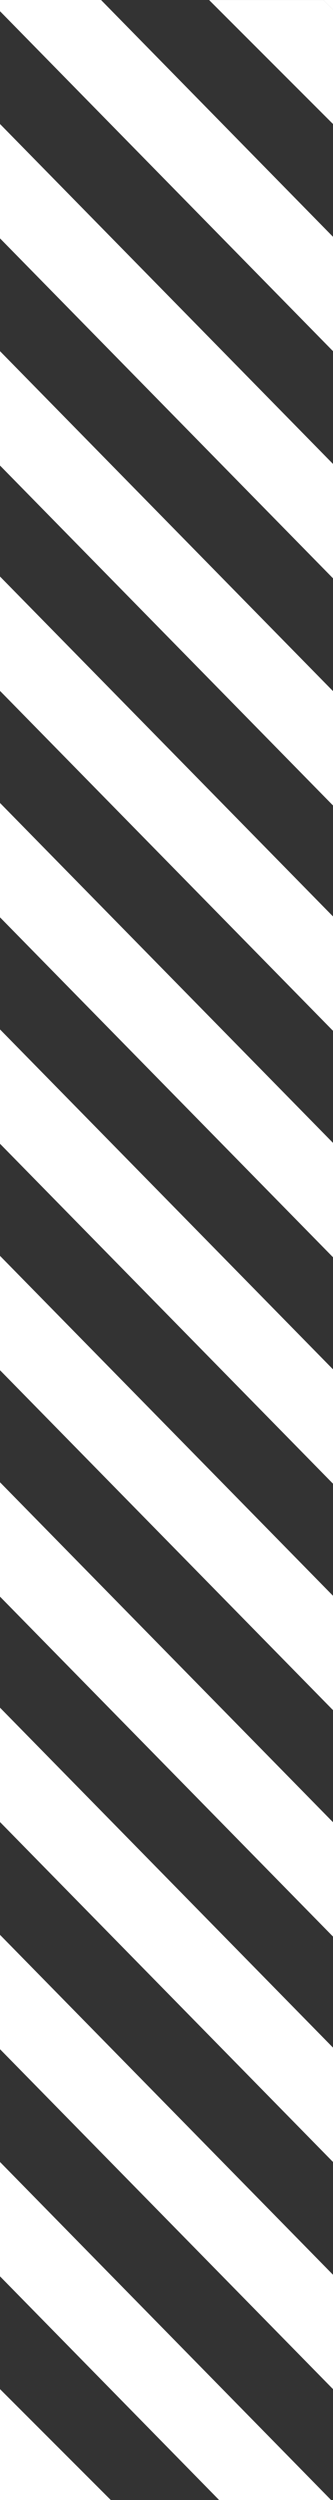 <svg xmlns="http://www.w3.org/2000/svg" width="16" height="120" viewBox="0 0 16 120"><rect x="0" y="0" width="16" height="120" fill="#333333" stroke="none"/><defs><style>.a{fill:#fff;}</style></defs><g transform="translate(0 120) rotate(-90)"><path class="a" d="M.464.463V0L0,.463Z" transform="translate(119.536 15.537)"/><path class="a" d="M5.489,5.953l.463-.463V0L0,5.953Z" transform="translate(114.047 10.047)"/><path class="a" d="M5.489,16,16.856,4.855V0h-.538L0,16Z" transform="translate(103.144 0)"/><path class="a" d="M5.489,16,21.807,0H16.318L0,16Z" transform="translate(92.241 0)"/><path class="a" d="M5.489,16,21.807,0H16.318L0,16Z" transform="translate(81.337 0)"/><path class="a" d="M5.489,16,21.806,0H16.317L0,16Z" transform="translate(70.521 0)"/><path class="a" d="M5.489,16,21.806,0H16.317L0,16Z" transform="translate(59.652 0)"/><path class="a" d="M5.489,16,21.806,0H16.318L0,16Z" transform="translate(48.782 0)"/><path class="a" d="M5.489,16,21.806,0H16.317L0,16Z" transform="translate(37.913 0)"/><path class="a" d="M5.489,16,21.807,0H16.318L0,16Z" transform="translate(27.044 0)"/><path class="a" d="M5.489,16,21.807,0H16.318L0,16Z" transform="translate(16.225 0)"/><path class="a" d="M5.489,16,21.806,0H16.317L0,16Z" transform="translate(5.322 0)"/><path class="a" d="M0,15.907,16.225,0H10.736L0,10.527Z" transform="translate(0 0)"/><path class="a" d="M0,5.322,5.322,0H0Z" transform="translate(0 0)"/></g></svg>